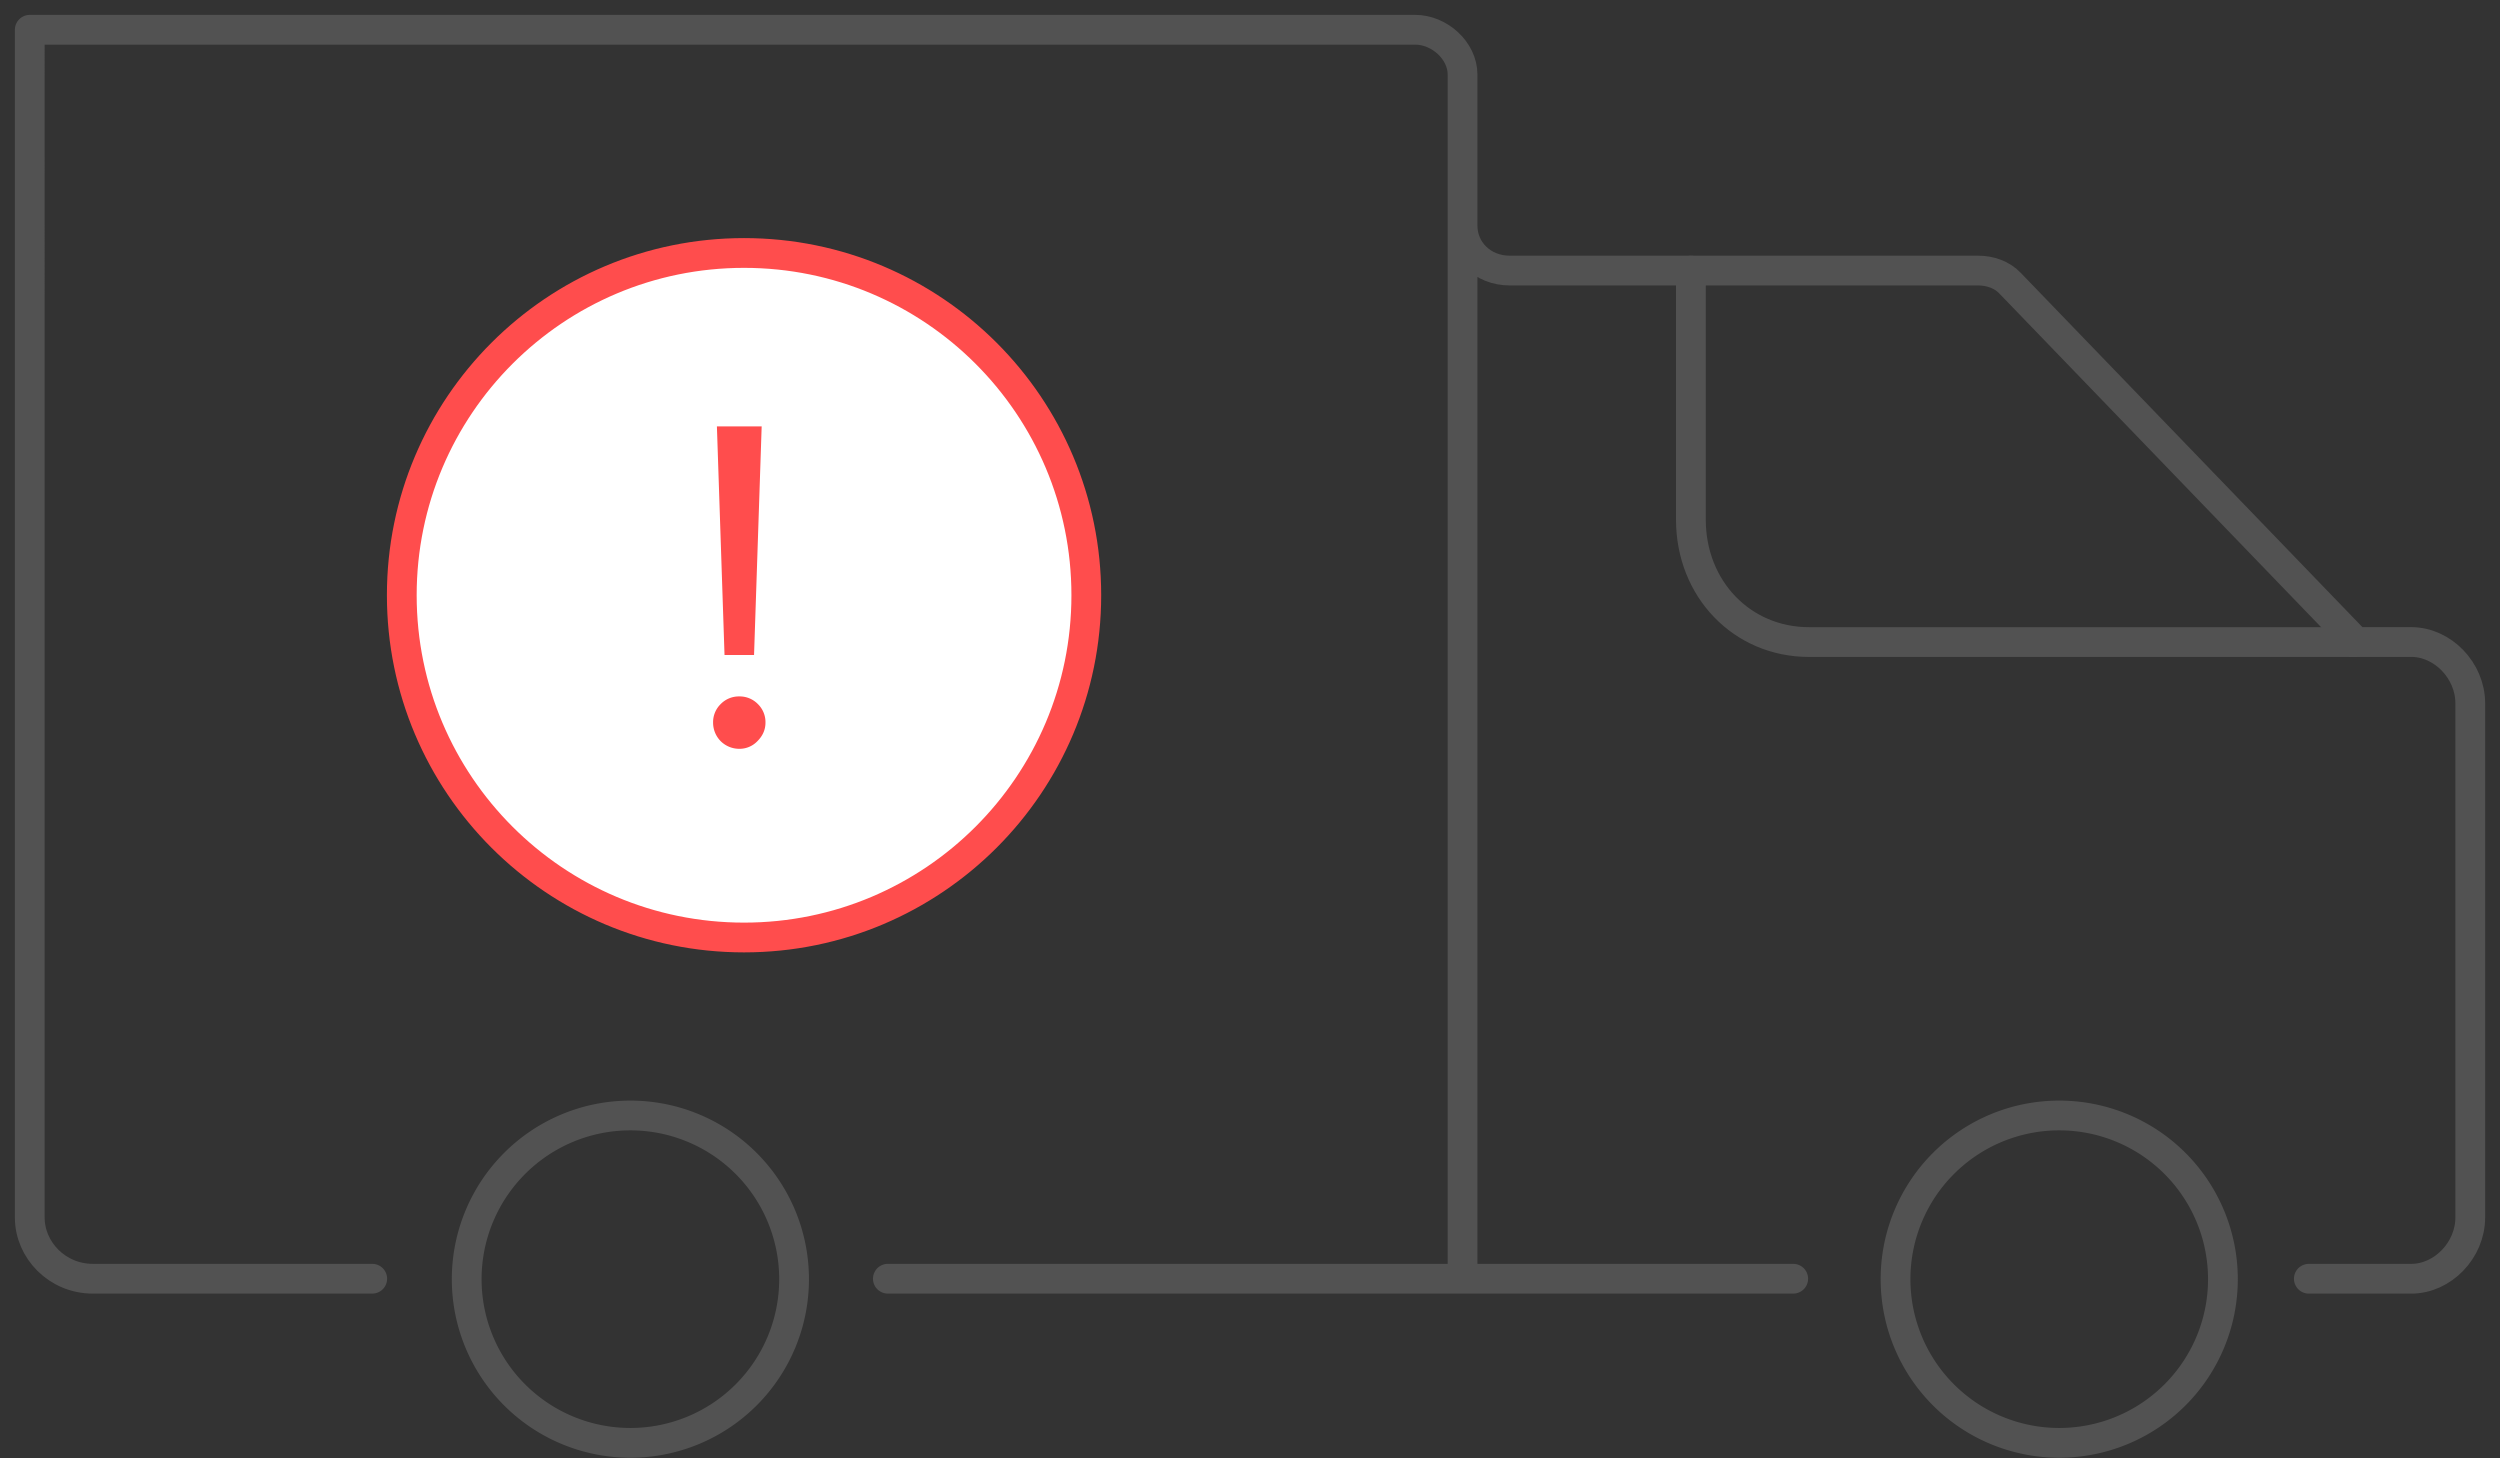 <svg width="84" height="49" fill="none" xmlns="http://www.w3.org/2000/svg"><rect width="100%" height="100%" fill="#333333" stroke="none"/><path d="M21.181 48.48a5.5 5.5 0 100-11 5.5 5.5 0 000 11zm48.009 0a5.5 5.5 0 100-11 5.5 5.5 0 000 11z" stroke="#525252" stroke-miterlimit="10"/><path d="M12.507 42.965h-9.39c-1.191 0-2.117-.96-2.117-2.057V1m59.252 41.965h-30.42M1 1h46.555c.794 0 1.587.686 1.587 1.509v5.074c0 .823.662 1.508 1.587 1.508h15.74c.396 0 .793.138 1.057.412l11.639 12.069h1.852c1.058 0 1.984.96 1.984 2.057v17.28c0 1.097-.926 2.057-1.984 2.057h-3.44M49.142 5.8v37.166" stroke="#525252" stroke-miterlimit="10" stroke-linecap="round"/><path d="M79.166 21.573H60.782c-2.249 0-3.968-1.783-3.968-4.114V9.093" stroke="#525252" stroke-miterlimit="10" stroke-linecap="round"/><circle cx="25" cy="20" r="11.5" fill="#fff" stroke="#FF4D4D"/><path d="M25.336 22.008h-.992l-.256-7.68h1.504l-.256 7.68zm.112 2.896a.83.83 0 01-.608.256.884.884 0 01-.624-.256.884.884 0 01-.256-.624.85.85 0 01.256-.624.85.85 0 01.624-.256.85.85 0 01.624.256.85.85 0 01.256.624c0 .235-.09.443-.272.624z" fill="#FF4D4D"/></svg>